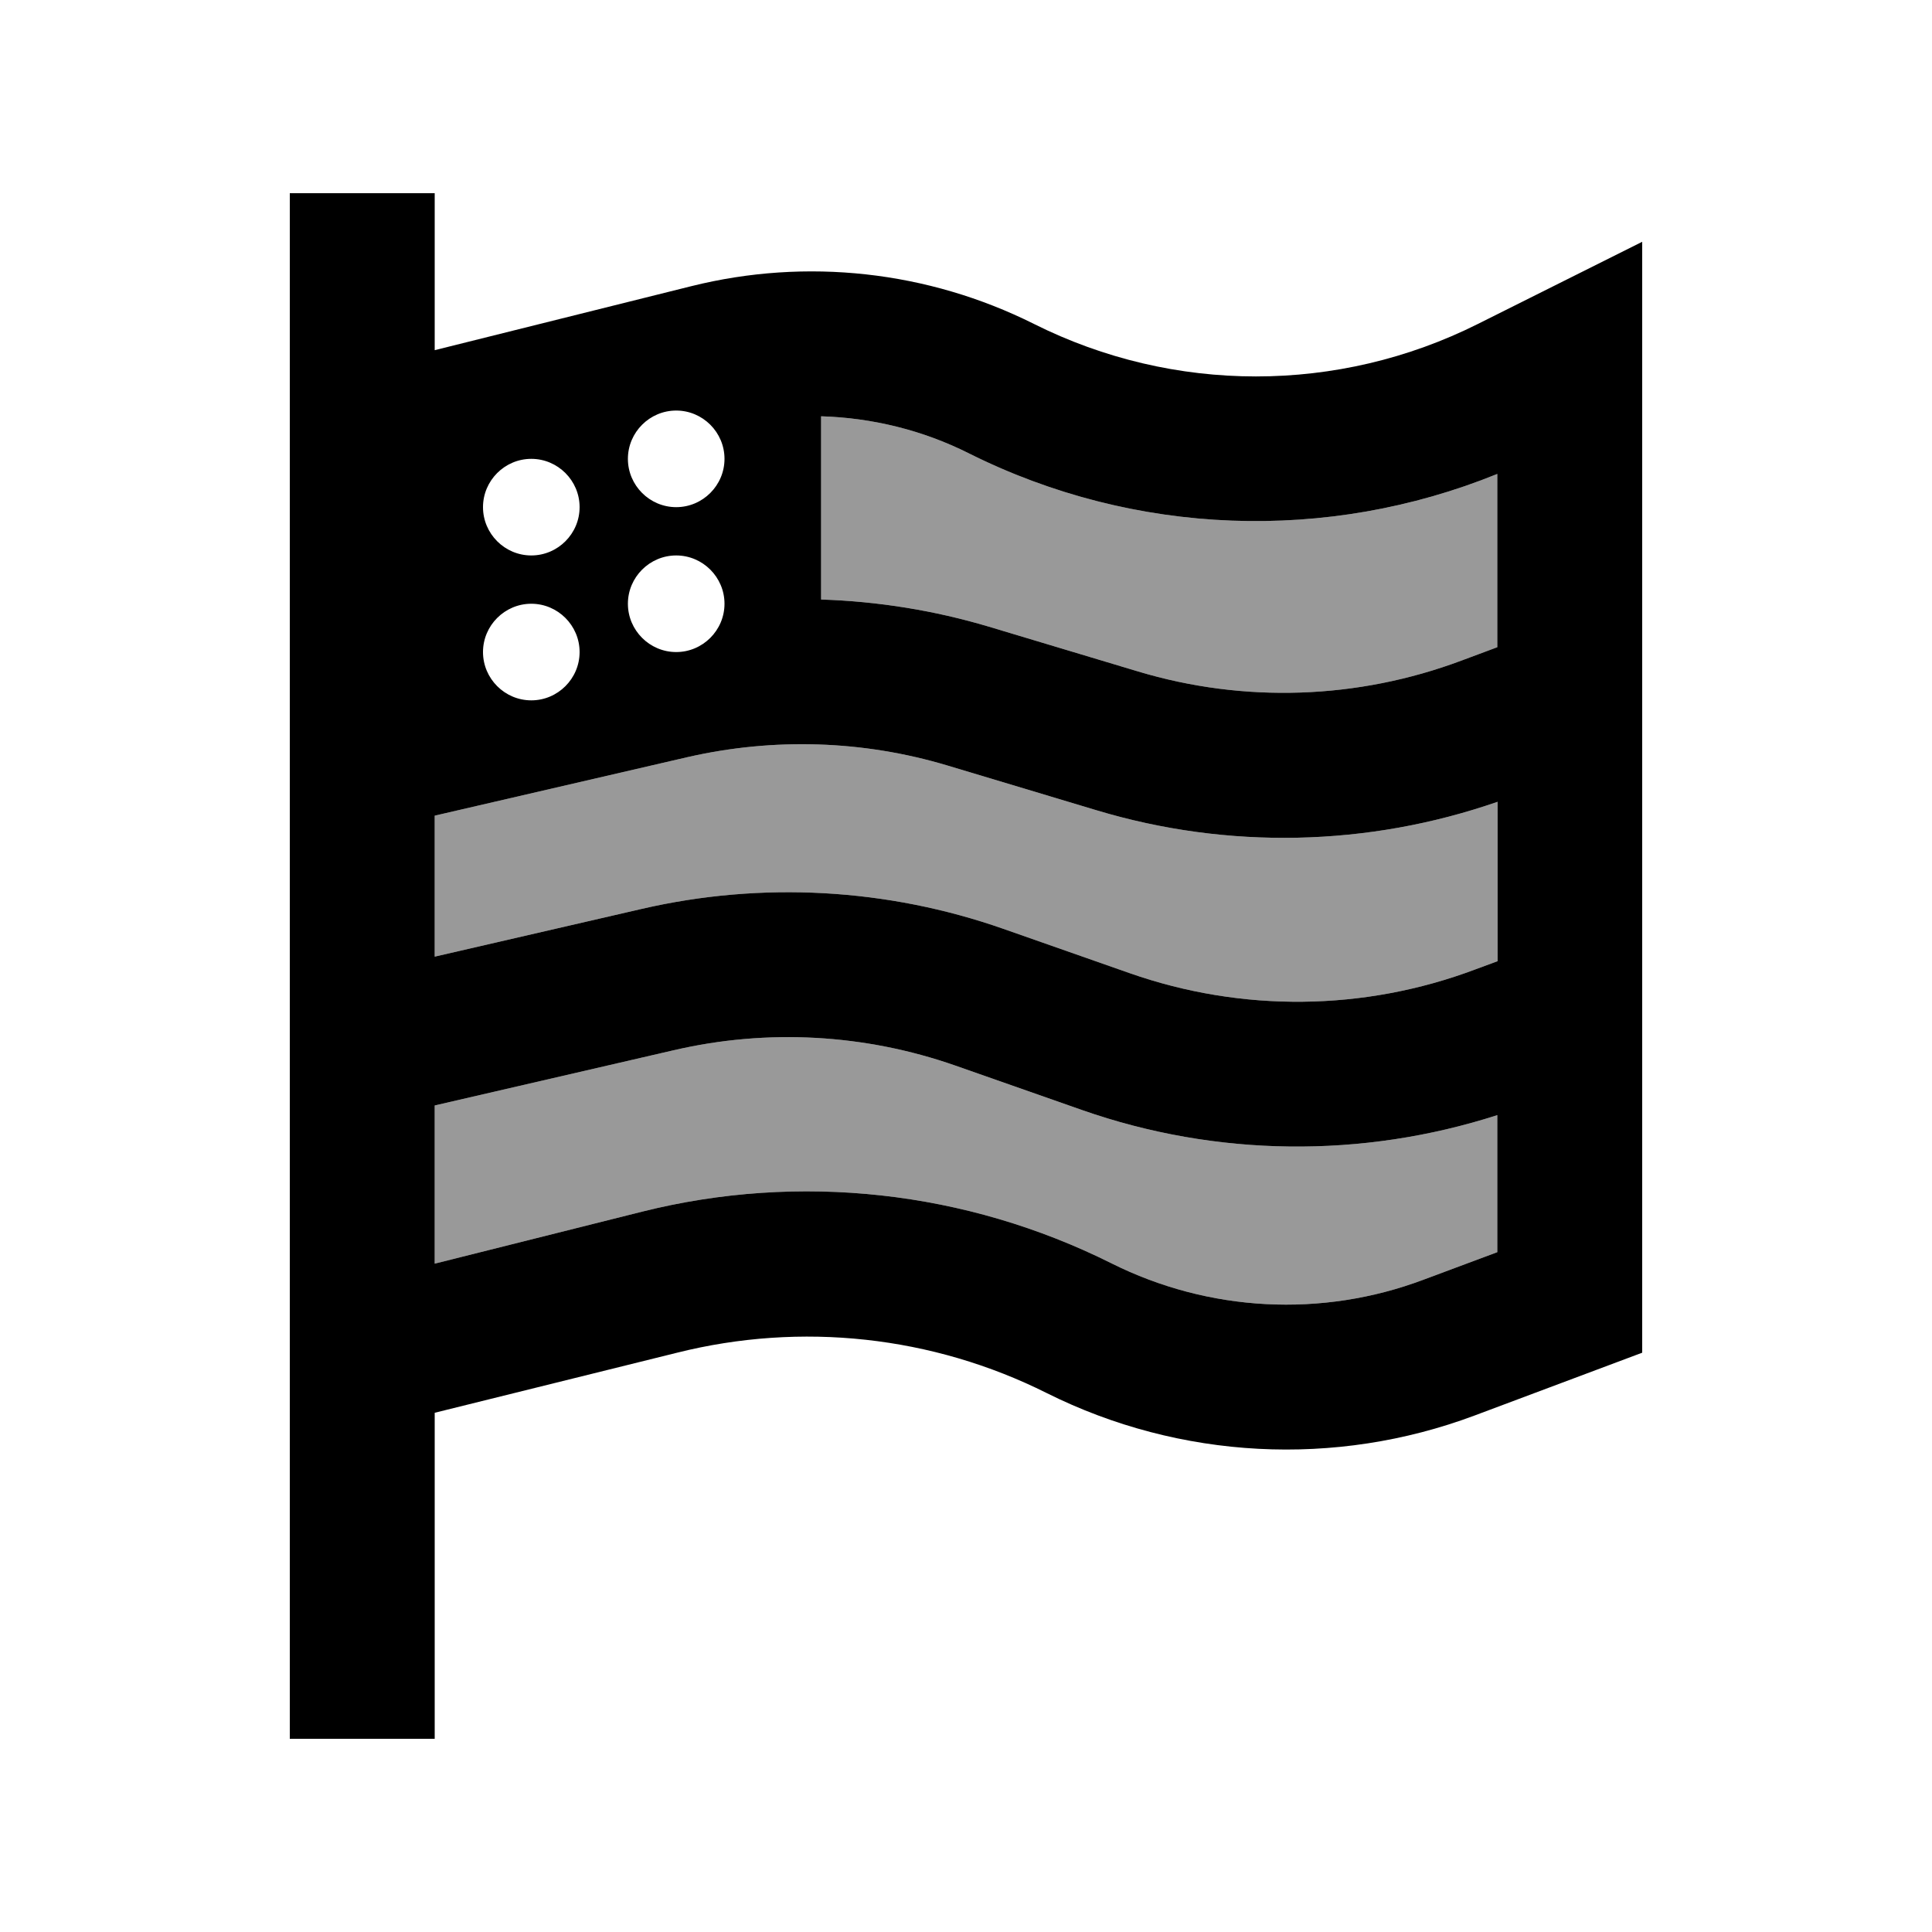 <svg xmlns="http://www.w3.org/2000/svg" viewBox="0 0 640 640"><!--! Font Awesome Pro 7.1.0 by @fontawesome - https://fontawesome.com License - https://fontawesome.com/license (Commercial License) Copyright 2025 Fonticons, Inc. --><path opacity=".4" fill="currentColor" d="M144 270.2L144 316.9L212.5 301.1C252.3 291.9 293.9 294.2 332.4 307.7L374.3 322.4C411.4 335.4 451.9 335 488.8 321.1L496.1 318.4L496.1 265.6C453.2 280.5 406.7 281.5 363.2 268.4L313.9 253.6C285.9 245.2 256.3 244.3 227.8 250.8L144 270.2zM144 366.2L144 418.6L212.6 401.4C264.8 388.3 320 394.4 368.2 418.5C400.4 434.6 437.9 436.6 471.6 423.9L496 414.8L496 369.4C451.3 383.8 402.9 383.3 358.4 367.7L316.5 353C286.5 342.5 254.2 340.7 223.2 347.9L144 366.2zM272 137.9L272 198.6C290.8 199.2 309.5 202.2 327.6 207.6L376.9 222.4C412.1 233 449.8 231.7 484.2 218.8L496 214.4L496 157C439.6 179.9 375.8 177.6 321 150.2C305.7 142.5 288.9 138.4 272 137.9z"/><path fill="currentColor" d="M144 64L144 116L229 94.8C267.1 85.3 307.3 89.7 342.5 107.3C388.8 130.5 443.3 130.5 489.6 107.3L496 104.1L544 80.1L544 448.1L488.5 468.9C442.3 486.2 390.9 483.5 346.8 461.5C308.9 442.5 265.4 437.8 224.3 448.1L144 468L144 576L96 576L96 64L144 64zM144 316.9L212.5 301.1C252.3 291.9 293.9 294.2 332.4 307.7L374.3 322.4C411.4 335.4 451.9 335 488.8 321.1L496.1 318.4L496.1 265.6C453.2 280.5 406.7 281.5 363.2 268.4L313.9 253.6C285.9 245.2 256.3 244.3 227.8 250.8L144 270.2L144 316.9zM272 137.9L272 198.6C290.8 199.2 309.5 202.2 327.6 207.6L376.9 222.4C412.1 233 449.8 231.7 484.2 218.8L496 214.4L496 157C439.6 179.9 375.8 177.6 321 150.2C305.7 142.5 288.9 138.4 272 137.9zM496 369.4C451.3 383.8 402.9 383.3 358.4 367.7L316.5 353C286.5 342.5 254.2 340.7 223.2 347.9L144 366.2L144 418.6L212.6 401.4C264.8 388.3 320 394.4 368.2 418.5C400.4 434.6 437.9 436.6 471.6 423.9L496 414.8L496 369.4zM192 168C192 159.2 184.8 152 176 152C167.2 152 160 159.2 160 168C160 176.8 167.2 184 176 184C184.8 184 192 176.8 192 168zM224 168C232.8 168 240 160.8 240 152C240 143.2 232.8 136 224 136C215.2 136 208 143.2 208 152C208 160.8 215.2 168 224 168zM192 216C192 207.2 184.8 200 176 200C167.2 200 160 207.2 160 216C160 224.8 167.2 232 176 232C184.8 232 192 224.8 192 216zM224 216C232.8 216 240 208.8 240 200C240 191.2 232.8 184 224 184C215.2 184 208 191.2 208 200C208 208.8 215.2 216 224 216z"/></svg>